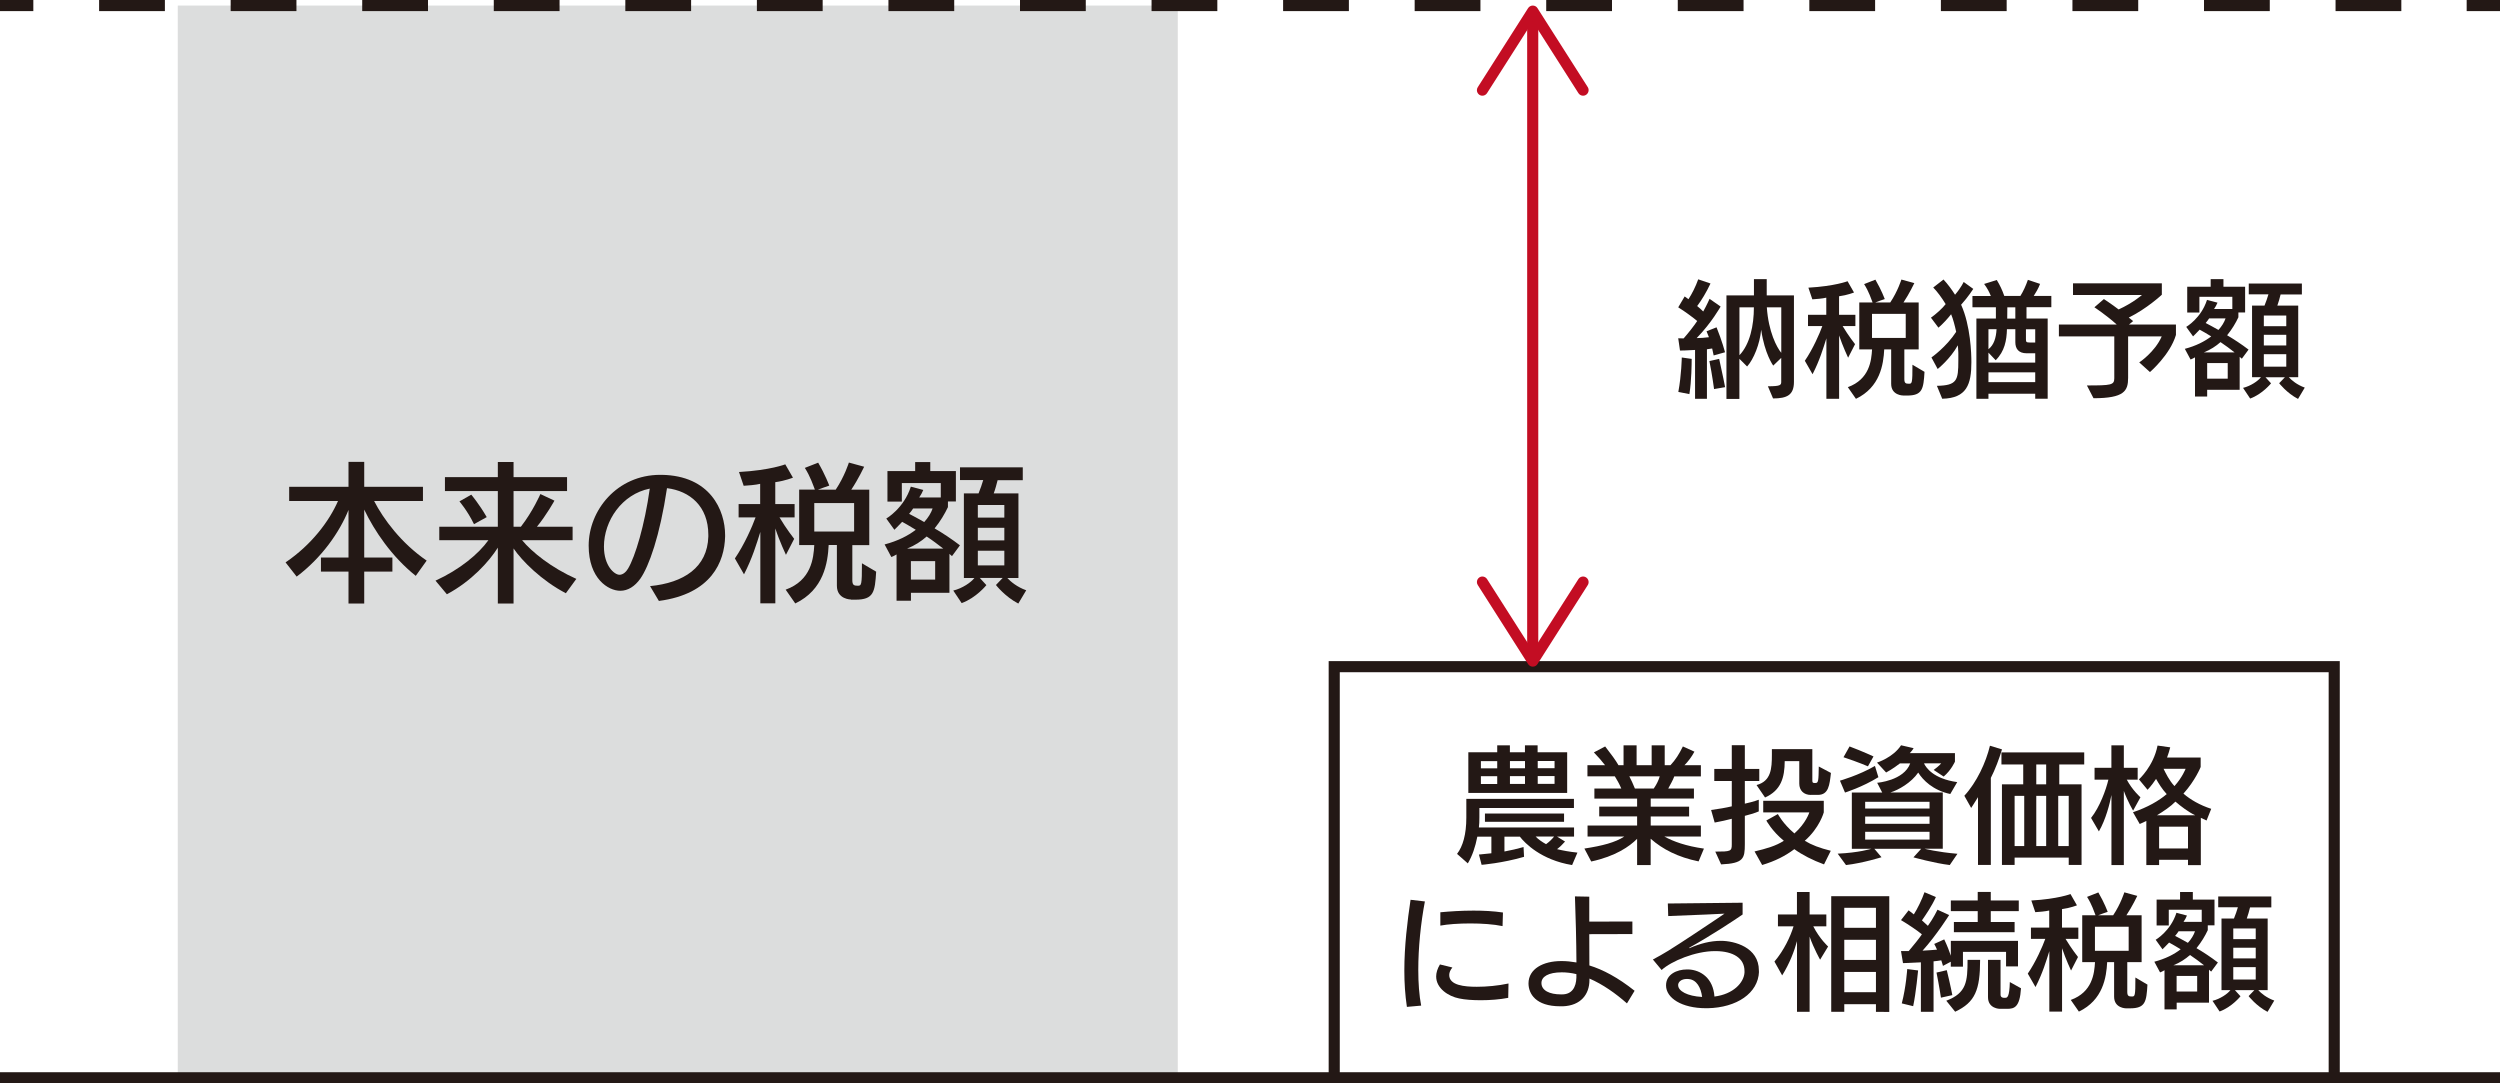 <?xml version="1.0" encoding="UTF-8"?><svg xmlns="http://www.w3.org/2000/svg" viewBox="0 0 450 195"><defs><style>.d{fill:#dcdddd;}.e,.f,.g{fill:none;stroke-miterlimit:10;stroke-width:2px;}.e,.g{stroke:#231815;}.f{stroke:#c30d23;}.g{stroke-dasharray:0 0 11.84 11.84;}.h{fill:#c30d23;}.i{fill:#231815;}</style></defs><g id="a"/><g id="b"><g id="c"><g><rect class="d" x="32" y="1" width="180" height="193"/><polyline class="e" points="240.16 194 240.16 120 420.16 120 420.16 194"/><g><line class="e" y1="1" x2="6" y2="1"/><line class="g" x1="17.84" y1="1" x2="438.08" y2="1"/><line class="e" x1="444" y1="1" x2="450" y2="1"/></g><line class="e" y1="194" x2="450" y2="194"/><g><path class="i" d="M282.98,155.71c-5.59-.91-8.55-3.99-9.4-5.11h-2.78v2.67c1.16-.21,2.3-.48,3.44-.8l.09,1.76c-3.9,1.14-7.64,1.44-7.64,1.44l-.48-1.85s.84-.07,2.24-.23v-2.99h-2.53c-.37,1.87-.89,3.42-1.71,4.81l-1.94-1.71c1.05-1.37,1.67-3.51,1.67-6.52v-3.38h19.37v1.64h-17.02v1.73c0,.68-.02,1.23-.09,1.78h17.13v1.64h-3.06l1.44,.89c-.46,.52-.93,.98-1.44,1.37,1.05,.25,2.26,.48,3.67,.62l-.96,2.24Zm-18.68-12.98v-7.32h5.2v-1.25h2.28v1.25h2.71v-1.25h2.28v1.25h5.32v7.32h-17.79Zm5.2-5.73h-2.94v1.3h2.94v-1.3Zm0,2.71h-2.94v1.41h2.94v-1.41Zm-2.21,8.21v-1.48h14.24v1.48h-14.24Zm7.21-10.93h-2.71v1.3h2.71v-1.3Zm0,2.71h-2.71v1.41h2.71v-1.41Zm1.92,10.88c.41,.46,1.16,.98,1.87,1.37,.59-.43,1.05-.87,1.44-1.37h-3.31Zm3.4-13.6h-3.03v1.3h3.03v-1.3Zm0,2.71h-3.03v1.41h3.03v-1.41Z"/><path class="i" d="M305.74,155.05c-3.7-.75-6.48-2.19-8.62-4.08v4.74h-2.44v-4.72c-1.37,1.37-3.86,3.13-8.26,4.08l-1.23-2.33c3.26-.5,5.57-1.1,7.19-2.17h-6.62v-1.98h8.92v-1.64h-6.82v-1.76h6.82v-1.44h-7.69v-1.82h4.84c-.37-.89-.8-1.6-1.16-2.19h-4.93v-2.01h3.17c-.43-.57-1.32-1.6-2.01-2.3l2.03-1.07c1.07,1.37,1.92,2.53,2.4,3.38h.91v-3.58h2.35v3.58h2.71v-3.58h2.35v3.58h1.03c.91-.96,1.57-2.01,2.24-3.38l2.08,.94c-.48,.91-1.21,1.87-1.8,2.44h2.96v2.01h-4.79c-.23,.68-.71,1.46-1.09,2.19h4.63v1.8h-7.78v1.46h6.91v1.76h-6.91v1.64h9.03v1.98h-6.57c1.62,.89,3.88,1.71,7.12,2.17l-.96,2.3Zm-12.46-15.31c.3,.57,.68,1.39,1,2.19h3.4c.52-.75,.91-1.57,1.07-2.19h-5.47Z"/><path class="i" d="M308.75,153.29c2.78,0,2.97-.07,2.97-1.28v-4.63c-.98,.25-1.85,.46-3.08,.68l-.64-2.26c1.48-.21,2.58-.39,3.72-.66v-4.56h-3.15v-2.17h3.15v-4.27h2.35v4.27h2.6v2.17h-2.6v4.08c1.64-.36,2.51-.71,2.51-.71v2.1s-.64,.32-2.51,.8v5.09c0,2.6-.23,3.47-4.27,3.65l-1.05-2.3Zm19.57,2.3c-2.05-.75-3.92-1.71-5.34-2.74-1.62,1.21-3.42,2.14-5.79,2.85l-1.37-2.44c2.12-.5,3.86-1,5.27-1.92-2.17-1.78-3.15-3.65-3.15-3.65l2.08-1.16s.89,1.73,2.97,3.49c2.1-1.85,2.69-3.79,2.69-3.79h-8.3v-2.08h10.9v2.08s-.75,2.78-3.42,5.11c1.23,.75,2.67,1.3,4.68,1.8l-1.21,2.44Zm-2.35-12.5c-1.3,0-2.1-.82-2.1-2.03v-4.06h-2.62c-.02,2.94-.64,5.25-3.54,6.55l-1.53-2.24c2.62-.71,2.76-2.94,2.76-5.48v-.98h7.28v5.61c0,.36,.05,.48,.39,.48h.18c.52,0,.55-.41,.59-2.97l2.19,1.16c-.25,2.17-.41,3.95-2.35,3.95h-1.25Z"/><path class="i" d="M350.99,155.71c-2.76-.32-6.57-1.39-6.57-1.39l1.39-1.53h-8.42l1.28,1.51s-3.31,1.05-6.39,1.41l-1.5-2.05c3.88-.18,6.04-.87,6.04-.87h-3.49v-10.13h5.47l-.91-1.76s4.81-.37,5.95-3.49h-1.85c-1.32,1.03-2.49,1.64-2.49,1.64l-1.64-1.78s2.9-.91,4.33-3.12l2.26,.52c-.11,.23-.52,.73-.68,.89h8.12v1.53s-.64,1.51-2.03,2.69l-1.8-1.19c1.07-.78,1.35-1.19,1.35-1.19h-3.06v.07c.32,.64,1.57,2.69,5.95,3.31l-1.25,2.14c-3.12-.66-4.93-2.51-5.77-3.86-1.25,1.83-3.58,3.15-5,3.58h9.42v10.13h-3.29s2.21,.59,5.93,.91l-1.37,2.01Zm-12.89-15.81c-2.87,1.78-6,2.76-6,2.76l-.91-2.14s3.4-.96,6.3-2.65l.62,2.03Zm-1.87-1.96s-1.73-.75-4.4-1.64l1.09-1.94c2.49,.94,4.31,1.8,4.31,1.8l-1,1.78Zm11.09,6.39h-11.59v1.21h11.59v-1.21Zm0,2.65h-11.59v1.3h11.59v-1.3Zm0,2.74h-11.59v1.41h11.59v-1.41Z"/><path class="i" d="M356.04,155.69v-12.2c-.57,.94-1.23,1.94-1.23,1.94l-1.23-2.19c2.24-2.44,3.9-6.02,4.61-9.01l2.17,.66c-.5,1.67-1.25,3.67-2.01,5.13v15.67h-2.3Zm16.33,0v-1.32h-9.74v1.32h-2.28v-14.51h3.83v-3.58h-3.92v-2.17h14.9v2.17h-4.49v3.58h4.01v14.51h-2.3Zm-8.01-12.43h-1.73v9.03h1.73v-9.03Zm3.95-5.66h-1.78v3.58h1.78v-3.58Zm0,5.66h-1.78v9.03h1.78v-9.03Zm4.06,0h-1.89v9.03h1.89v-9.03Z"/><path class="i" d="M380.06,155.71v-12.61c-.3,1.55-1,4.38-2.26,6.55l-1.41-2.42c1.55-1.94,2.69-5.06,3.12-6.89h-2.49v-2.14h3.03v-4.04h2.24v4.04h2.49v2.14h-1.96c1,1.89,2.46,3.17,2.46,3.17l-1.32,2.4s-.98-1.64-1.67-3.54v13.34h-2.24Zm13.78,0v-.94h-5.2v.94h-2.3v-7.94c-.3,.14-.87,.43-1.19,.55l-1.21-2.12c2.62-.87,4.68-2.08,6.07-3.26-.87-.94-1.46-1.94-1.92-2.74-.84,1.28-1.53,1.96-1.53,1.96l-1.55-1.87s2.62-2.35,3.35-6.09l2.28,.32c-.16,.66-.36,1.25-.57,1.83h6.05v1.71s-.96,2.42-3.1,4.79c1.23,1.07,2.96,2.08,5,2.74l-.84,2.1c-.32-.14-.75-.36-1.03-.48v8.51h-2.3Zm1.3-8.96c-1.21-.57-2.62-1.64-3.56-2.46-.84,.87-2.12,1.73-3.33,2.46h6.89Zm-1.3,2.05h-5.2v3.92h5.2v-3.92Zm-4.4-10.42c.41,.82,1,2.08,1.96,3.12,1.44-1.6,2.01-3.12,2.01-3.12h-3.97Z"/><path class="i" d="M253.24,181.23c-.32-2.14-.46-4.33-.46-6.52,0-4.47,.55-8.9,1.12-12.75l2.58,.3c-.73,3.81-1.19,8.28-1.19,12.32,0,2.35,.16,4.59,.52,6.43l-2.58,.23Zm18.25-1.62c-1.53,.3-3.29,.43-4.93,.43-1.46,0-2.85-.09-3.92-.32-1.96-.39-4.13-1.83-4.13-3.95,0-.66,.21-1.39,.68-2.17l2.24,.55c-.37,.43-.57,.91-.57,1.35,0,1.87,2.74,2.12,4.97,2.12,1.73,0,3.79-.18,5.7-.59l-.05,2.58Zm-1.03-12.91c-1.62-.34-3.76-.48-5.82-.48s-4.04,.14-5.38,.39v-2.4c1.69-.16,3.79-.3,5.98-.3,1.78,0,3.6,.09,5.29,.34l-.07,2.44Z"/><path class="i" d="M292.85,180.61c-2.03-1.8-4.36-3.44-6.75-4.47v.27c0,2.58-1.57,4.59-4.75,4.72h-.52c-4.38,0-5.7-2.24-5.7-4.13,.02-2.6,2.62-4.01,5.91-4.01h.07c.84,0,1.73,.09,2.65,.25-.02-3.63-.14-8.65-.27-11.89l2.58,.05v4.49l7.76-.02v2.26l-7.76,.02c0,1.98,.02,3.97,.02,5.63,2.44,.75,5.13,2.17,8.14,4.56l-1.37,2.26Zm-11.68-1.62c1.78,0,2.53-1.28,2.58-3.03v-.62c-.87-.21-1.76-.32-2.62-.32-2.44,0-3.67,.78-3.67,1.92,0,1.35,1.46,2.05,3.51,2.05h.21Z"/><path class="i" d="M316.62,174.89c-.14,3.9-4.02,6.48-9.22,6.59h-.32c-4.42,0-7.19-1.87-7.19-4.08v-.05c0-1.96,1.94-2.85,3.76-2.85h.27c2.19,.09,4.45,1.55,4.68,4.88,3.42-.43,5.29-2.51,5.41-4.31v-.27c0-2.35-2.05-3.56-5.13-3.6h-.21c-3.49,0-7.83,1.8-9.58,3.4l-1.57-1.89c.89-.46,1.87-1.03,2.76-1.57,2.37-1.46,7.19-4.7,7.19-4.7,.68-.43,2.94-1.98,2.94-1.98,0,0-2.1,.11-3.38,.16l-6.75,.27-.07-2.26,13.46-.14v2.12c-1.28,.89-5.79,3.88-9.56,5.95-.05,.05-.07,.07-.07,.09s0,.02,.02,.02,.05,0,.09-.02c1.89-.82,3.74-1.3,5.61-1.3,2.44,0,6.84,1.16,6.84,5.34v.21Zm-14.55,2.46c0,1.03,1.64,1.96,4.31,2.1-.21-1.67-.98-3.1-2.42-3.22-.11,0-.21-.02-.3-.02-1.07,0-1.6,.57-1.6,1.12v.02Z"/><path class="i" d="M323.46,182.12v-12.71c-.48,1.78-1.35,4.06-2.67,6.16l-1.39-2.49c1.71-2.01,2.87-4.49,3.44-6.34h-2.81v-2.14h3.42v-4.04h2.28v4.04h3.01v2.14h-2.35c1.16,2.28,2.67,3.63,2.67,3.63l-1.44,2.37s-1.12-1.96-1.89-4.15v13.53h-2.28Zm14.21,0v-1.37h-5.7v1.37h-2.35v-20.8h10.45v20.83l-2.4-.02Zm0-18.71h-5.7v3.6h5.7v-3.6Zm0,5.75h-5.7v3.63h5.7v-3.63Zm0,5.79h-5.7v3.65h5.7v-3.65Z"/><path class="i" d="M361.09,173.95v-2.62h-7.76v2.67h-2.19v-.89l-1.41,.75s-.07-.32-.3-1c-.43,.07-.94,.14-1.39,.18v9.08h-2.28v-8.9c-1.53,.09-3.22,.14-3.22,.14l-.36-2.17h1.39c.91-1.07,1.85-2.24,2.37-3.01-.73-.62-2.4-1.76-3.76-2.56l1.37-1.76c.27,.21,.73,.57,.94,.73,.66-1.03,1.46-2.67,1.92-3.99l2.05,.87c-.73,1.62-1.83,3.22-2.51,4.2,.43,.36,.78,.75,1.07,.98,1-1.37,1.73-2.9,1.73-2.9l2.1,.96s-2.24,3.58-4.79,6.41c.66-.05,2.01-.11,2.6-.18-.11-.3-.34-.73-.5-1.03l1.8-.82c.53,1.12,.94,2.17,1.19,2.94v-2.67h12.09v4.59h-2.14Zm-18.77,6.66c.78-2.97,.98-6.18,.98-6.18l1.96,.25s-.39,4.13-.89,6.43l-2.05-.5Zm7.05-1.03s-.32-2.17-.8-4.52l1.85-.43c.66,2.67,1,4.49,1,4.49l-2.05,.46Zm.96,.55c3.67-1.39,3.83-3.47,3.83-7.35h2.26c0,5.41-.89,7.64-4.49,9.33l-1.6-1.98Zm1.37-12.34v-1.83h4.29v-1.96h-4.84v-1.92h4.84v-1.53h2.35v1.53h5.04v1.92h-5.04v1.96h4.29v1.83h-10.93Zm8.28,13.8s-2.14,0-2.14-2.1v-6.71h2.26v6.27c0,.57,.57,.55,.57,.55h.3c.32,0,.73-.09,.8-2.83l2.01,1.12c-.21,3.42-1.21,3.7-2.49,3.7h-1.3Z"/><path class="i" d="M368.88,182.09v-10.88c-.57,1.8-1.21,3.97-2.49,6.46l-1.39-2.42c1.44-2.1,2.67-4.9,3.15-6.25h-2.58v-2.03h3.29v-3.08c-.62,.16-1.94,.27-2.51,.3l-.71-2.1c4.77-.27,7.05-1.16,7.05-1.16l1.16,2.03s-1.19,.48-2.69,.68v3.33h2.94v2.03h-2.3c1.03,1.73,2.24,3.26,2.24,3.26l-1.25,2.44s-.98-2.08-1.62-4.02v11.41h-2.28Zm13.8-.59s-2.14,0-2.14-2.1v-6.21h-1.25c-.14,2.74-.75,6.82-5.09,8.9l-1.46-2.1c3.9-1.41,4.24-4.77,4.36-6.8h-2.3v-8.44h2.4c-.25-.62-.66-1.94-1.53-3.31l2.03-.8c1.07,1.82,1.69,3.49,1.69,3.49,0,0-1.73,.59-1.73,.62h2.71c1.37-2.05,2.01-4.13,2.01-4.13l2.33,.64s-.89,1.89-1.96,3.49h2.74v8.44h-2.58v5.34c0,.75,.25,.84,.82,.84s.64-.05,.64-3.42l2.17,1.28c-.18,3.1-.37,4.27-3.15,4.27h-.68Zm.48-14.69h-6.07v4.33h6.07v-4.33Z"/><path class="i" d="M391.8,180.48v1.21h-2.19v-7.05s-.55,.32-.8,.39l-1.03-1.92c1.98-.52,3.56-1.32,4.74-2.24-.82-.5-1.57-.94-2.08-1.21-.64,.68-1.19,1.21-1.19,1.21l-1.23-1.71s2.69-1.55,3.74-4.86l1.89,.5c-.16,.39-.36,.78-.62,1.14h3.28v-2.19h-5.93v2.83h-2.19v-4.65h4.22v-1.37h2.3v1.37h3.9v4.63h-1.21v.87c-.48,1.03-1.14,2.14-2.03,3.24,1.25,.73,2.6,1.62,3.85,2.58l-1.21,1.64c-.11-.11-.25-.23-.39-.34v5.93h-5.86Zm4.93-6.73c-.82-.64-1.67-1.28-2.53-1.85-.82,.73-1.8,1.37-2.99,1.85h5.52Zm-4.59-6.11c-.16,.25-.36,.52-.62,.82,.55,.3,1.37,.71,2.3,1.25,.62-.68,1.05-1.39,1.28-2.08h-2.97Zm3.35,8.03h-3.7v2.81h3.7v-2.81Zm12.66,6.46c-2.05-1.07-3.4-2.83-3.4-2.83l1.03-1.07h-3.49l1,1.1s-1.55,1.94-3.76,2.74l-1.28-1.92c1.39-.34,2.71-1.25,3.22-1.92h-1.6v-12.89h2.24c.27-.64,.55-1.48,.71-2.03h-3.54v-1.94h9.56v1.96h-3.83c-.16,.64-.37,1.41-.59,2.01h3.76v12.89h-1.69c.53,.57,1.48,1.37,2.88,1.87l-1.21,2.03Zm-2.12-15.01h-4.04v1.92h4.04v-1.92Zm0,3.47h-4.04v1.92h4.04v-1.92Zm0,3.49h-4.04v2.24h4.04v-2.24Z"/></g><g><line class="f" x1="275.89" y1="3.4" x2="275.89" y2="117.6"/><path class="h" d="M266.29,17.07c.46,.3,1.08,.16,1.38-.31l8.22-12.9,8.22,12.9c.3,.47,.92,.61,1.38,.31s.6-.92,.31-1.38l-9.06-14.23c-.18-.29-.5-.46-.84-.46s-.66,.18-.84,.46l-9.06,14.23c-.11,.17-.16,.35-.16,.54,0,.33,.16,.65,.46,.85Z"/><path class="h" d="M266.29,103.93c.46-.3,1.08-.16,1.38,.31l8.22,12.9,8.22-12.9c.3-.47,.92-.61,1.38-.31s.6,.92,.31,1.38l-9.06,14.23c-.18,.29-.5,.46-.84,.46s-.66-.18-.84-.46l-9.06-14.23c-.11-.17-.16-.35-.16-.54,0-.33,.16-.65,.46-.85Z"/></g><g><path class="i" d="M305.11,71.8v-8.81c-1.19,.09-2.71,.11-2.71,.11l-.32-2.21s.37,.02,.73,.02h.25c.84-.96,1.85-2.24,2.44-3.13-.78-.64-2.1-1.64-3.42-2.46l1.16-1.96c.21,.16,.5,.34,.68,.5,.62-.94,1.28-2.24,1.76-3.58l2.21,.75c-.75,1.6-1.62,3.03-2.4,4.06,.34,.25,.84,.73,1.09,.98,.62-1.09,1.14-2.28,1.14-2.28l1.99,1.39s-1.62,2.92-4.31,5.68c.57,0,1.55-.07,2.21-.16-.16-.46-.32-.71-.43-1.07l1.8-.71c.98,2.42,1.53,4.49,1.53,4.49l-2.05,.57s-.11-.59-.27-1.25c-.27,.05-.62,.11-.94,.14v8.92h-2.14Zm-3.01-1.25c.57-3.08,.62-6.2,.62-6.2l1.78,.25v.11c0,.62-.02,3.86-.41,6.23l-1.98-.39Zm6.43-.52s-.32-2.49-.84-5.04l1.76-.39c.62,2.74,1.07,5.09,1.07,5.09l-1.98,.34Zm9.7-.5c2.24,0,2.39-.21,2.39-.8v-4.31l-1.44,1.39s-1.55-2.1-2.17-6.46c-.23,2.55-1.35,5.32-2.53,6.62l-1.39-1.39v7.23h-2.33v-18.64h4.95v-2.92h2.3v2.92h4.9v15.56c0,2.37-1.23,2.99-3.76,2.99l-.93-2.19Zm-5.13-14.21v8.62c1.89-1.98,2.6-5.38,2.6-8.62h-2.6Zm7.53,0h-2.6c.3,4.4,1.78,7.21,2.6,8.19v-8.19Z"/><path class="i" d="M328.75,71.78v-10.88c-.57,1.8-1.21,3.97-2.49,6.46l-1.39-2.42c1.44-2.1,2.67-4.9,3.15-6.25h-2.58v-2.03h3.29v-3.08c-.62,.16-1.94,.27-2.51,.3l-.71-2.1c4.77-.27,7.05-1.16,7.05-1.16l1.16,2.03s-1.19,.48-2.69,.68v3.33h2.94v2.03h-2.3c1.03,1.73,2.24,3.26,2.24,3.26l-1.25,2.44s-.98-2.08-1.62-4.01v11.41h-2.28Zm13.8-.59s-2.14,0-2.14-2.1v-6.2h-1.25c-.14,2.74-.75,6.82-5.09,8.9l-1.46-2.1c3.9-1.42,4.24-4.77,4.36-6.8h-2.3v-8.44h2.4c-.25-.62-.66-1.94-1.53-3.31l2.03-.8c1.07,1.83,1.69,3.49,1.69,3.49,0,0-1.73,.59-1.73,.62h2.71c1.37-2.05,2.01-4.13,2.01-4.13l2.33,.64s-.89,1.89-1.96,3.49h2.74v8.44h-2.58v5.34c0,.75,.25,.84,.82,.84s.64-.05,.64-3.42l2.17,1.28c-.18,3.1-.37,4.27-3.15,4.27h-.68Zm.48-14.69h-6.07v4.33h6.07v-4.33Z"/><path class="i" d="M348.64,69.45c3.65-.07,3.86-1,3.86-4.56v-1.37c0-.48-.09-1.19-.09-1.37-1.35,2.46-3.63,4.27-3.63,4.27l-1.12-2.08s2.67-1.87,4.45-4.61c-.23-1.07-.55-2.33-.91-3.17-.55,.71-1.46,1.73-2.28,2.42l-1.35-1.8c.91-.64,2.08-1.69,2.65-2.44-.71-1.16-1.53-2.28-2.24-2.99l1.85-1.44c.78,.84,1.48,1.8,2.08,2.74,1.09-1.28,1.55-2.3,1.55-2.3l1.73,1.25s-.91,1.44-2.19,2.85c1.71,3.76,1.85,8.83,1.85,10.33,0,3.99-.82,6.5-5.25,6.59l-.96-2.33Zm17.7,2.33v-.91h-8.42v.91h-2.17v-14.44h3.51v-2.03h-4.22v-2.03h3.31c-.23-.62-.68-1.48-1.21-2.17l2.28-.71c.57,.94,.96,1.76,1.35,2.87h2.9c.52-.82,1-1.89,1.35-2.9l2.19,.73c-.27,.78-.82,1.67-1.14,2.17h3.17v2.03h-4.47v2.03h3.81v14.44h-2.24Zm0-8.19h-1.55c-1.41,0-2.03-.78-2.03-1.99v-2.35h-1.51c-.05,2.01-.41,3.99-2.03,5.59l-1.3-1.37v1.8h8.42v-1.69Zm-8.42-4.33v3.6c.96-.75,1.37-1.98,1.46-3.6h-1.46Zm8.42,7.76h-8.42v1.76h8.42v-1.76Zm-3.58-11.7h-1.44c0,.71-.02,1.39-.02,2.03h1.46v-2.03Zm3.58,3.95h-1.67v1.76c0,.5,.05,.62,.64,.62h1.03v-2.37Z"/><path class="i" d="M385.07,65.23s2.81-1.85,4.04-4.68h-6.05v7.46c0,2.35-.68,3.67-6.23,3.67l-1.19-2.3c4.38,0,4.93-.07,4.93-1.3v-7.53h-9.97v-2.14h10.4c-1.8-1.64-4.01-3.1-4.01-3.1l1.71-1.48s1.44,.94,2.65,1.87c2.56-1.16,4.2-2.6,4.2-2.6h-12.41v-2.1h15.99v2.05s-2.71,2.53-5.95,4.11l.78,.64-.75,.62h8.46v1.87c-1.07,3.6-4.68,6.68-4.68,6.68l-1.92-1.73Z"/><path class="i" d="M397.29,70.16v1.21h-2.19v-7.05s-.55,.32-.8,.39l-1.03-1.92c1.98-.52,3.56-1.32,4.75-2.24-.82-.5-1.57-.94-2.08-1.21-.64,.68-1.19,1.21-1.19,1.21l-1.23-1.71s2.69-1.55,3.74-4.86l1.89,.5c-.16,.39-.37,.78-.62,1.14h3.29v-2.19h-5.93v2.83h-2.19v-4.65h4.22v-1.37h2.3v1.37h3.9v4.63h-1.21v.87c-.48,1.03-1.14,2.14-2.03,3.24,1.25,.73,2.6,1.62,3.86,2.58l-1.21,1.64c-.11-.11-.25-.23-.39-.34v5.93h-5.86Zm4.93-6.73c-.82-.64-1.67-1.28-2.53-1.85-.82,.73-1.8,1.37-2.99,1.85h5.52Zm-4.58-6.11c-.16,.25-.37,.52-.62,.82,.55,.3,1.37,.71,2.3,1.25,.62-.68,1.05-1.39,1.28-2.08h-2.96Zm3.35,8.03h-3.7v2.81h3.7v-2.81Zm12.66,6.46c-2.05-1.07-3.4-2.83-3.4-2.83l1.03-1.07h-3.49l1,1.09s-1.55,1.94-3.76,2.74l-1.28-1.92c1.39-.34,2.71-1.25,3.22-1.92h-1.6v-12.89h2.24c.27-.64,.55-1.48,.71-2.03h-3.54v-1.94h9.56v1.96h-3.83c-.16,.64-.36,1.41-.59,2.01h3.76v12.89h-1.69c.52,.57,1.48,1.37,2.87,1.87l-1.21,2.03Zm-2.12-15.01h-4.04v1.92h4.04v-1.92Zm0,3.47h-4.04v1.92h4.04v-1.92Zm0,3.49h-4.04v2.24h4.04v-2.24Z"/></g><g><path class="i" d="M74.83,103.65c-4.34-3.48-7.44-8.09-9.27-11.92v8.63h5.07v2.53h-5.07v5.74h-2.83v-5.74h-4.96v-2.53h4.96v-8.57c-1.62,4.04-4.85,8.63-9.33,12l-2-2.56c4.69-3.18,7.87-7.44,9.44-11.05h-8.79v-2.56h10.68v-4.48h2.83v4.48h10.57v2.56h-8.79c1.64,3.21,4.88,7.6,9.46,10.73l-1.97,2.75Z"/><path class="i" d="M101.85,106.78c-4.34-2.26-7.9-5.82-9.41-8.06v9.92h-2.83v-10.06c-1.56,2.48-4.75,6.04-9.17,8.39l-2.05-2.45c4.42-2.02,7.79-4.85,9.52-7.28h-8.84v-2.43h10.54v-6.42h-9.52v-2.51h9.52v-2.72h2.83v2.72h9.63v2.51h-9.63v6.42h1.32c2.18-2.8,3.51-5.88,3.51-5.88l2.53,1.19s-1.43,2.59-3.15,4.69h6.42v2.43h-9.09c1.73,2.1,5.26,4.96,9.76,6.96l-1.89,2.59Zm-16.53-12.43c-1.16-2.4-2.62-4.1-2.62-4.1l2.13-1.21s1.46,1.73,2.78,4.04l-2.29,1.27Z"/><path class="i" d="M130.52,96.58c-.11,4.53-2.43,10.33-11.92,11.59l-1.59-2.67c6.07-.59,10.33-3.37,10.49-8.92v-.3c0-5.18-3.34-7.9-7.44-8.41-1.29,8.63-3.26,14.1-4.8,16.29-1,1.4-2.24,2.18-3.61,2.18-2.16,0-5.69-2.18-5.69-8.12,0-6.34,5.07-12.75,12.89-12.75h.24c8.76,.13,11.43,6.39,11.43,10.84v.27Zm-21.81,1.81c0,3.48,1.89,5.07,2.8,5.07,.62,0,1.19-.51,1.54-1.11,1.29-2.16,2.99-7.79,3.91-14.4-5.02,1-8.25,5.8-8.25,10.43Z"/><path class="i" d="M136.86,108.61v-12.86c-.67,2.13-1.43,4.69-2.94,7.63l-1.64-2.86c1.7-2.48,3.15-5.8,3.72-7.39h-3.05v-2.4h3.88v-3.64c-.73,.19-2.29,.32-2.97,.35l-.84-2.48c5.64-.32,8.33-1.38,8.33-1.38l1.38,2.4s-1.4,.57-3.18,.81v3.94h3.48v2.4h-2.72c1.21,2.05,2.64,3.86,2.64,3.86l-1.48,2.88s-1.16-2.45-1.91-4.75v13.48h-2.7Zm16.31-.7s-2.53,0-2.53-2.48v-7.33h-1.48c-.16,3.24-.89,8.06-6.01,10.52l-1.73-2.48c4.61-1.67,5.02-5.64,5.15-8.03h-2.72v-9.98h2.83c-.3-.73-.78-2.29-1.81-3.91l2.4-.94c1.27,2.16,2,4.13,2,4.13,0,0-2.05,.7-2.05,.73h3.21c1.62-2.43,2.37-4.88,2.37-4.88l2.75,.75s-1.05,2.24-2.32,4.13h3.24v9.98h-3.05v6.31c0,.89,.3,1,.97,1s.76-.05,.76-4.04l2.56,1.51c-.22,3.67-.43,5.04-3.72,5.04h-.81Zm.57-17.36h-7.17v5.12h7.17v-5.12Z"/><path class="i" d="M163.97,106.7v1.43h-2.59v-8.33s-.65,.38-.94,.46l-1.21-2.26c2.35-.62,4.21-1.56,5.61-2.64-.97-.59-1.86-1.11-2.45-1.43-.76,.81-1.4,1.43-1.4,1.43l-1.46-2.02s3.18-1.83,4.42-5.74l2.24,.59c-.19,.46-.43,.92-.73,1.35h3.88v-2.59h-7.01v3.34h-2.59v-5.5h4.99v-1.62h2.72v1.62h4.61v5.47h-1.43v1.02c-.57,1.21-1.35,2.53-2.4,3.83,1.48,.86,3.07,1.91,4.56,3.05l-1.43,1.94c-.13-.13-.3-.27-.46-.4v7.01h-6.93Zm5.82-7.95c-.97-.75-1.97-1.51-2.99-2.18-.97,.86-2.13,1.62-3.53,2.18h6.52Zm-5.42-7.23c-.19,.3-.43,.62-.73,.97,.65,.35,1.62,.84,2.72,1.48,.73-.81,1.24-1.64,1.51-2.45h-3.5Zm3.96,9.49h-4.37v3.32h4.37v-3.32Zm14.96,7.63c-2.43-1.27-4.02-3.34-4.02-3.34l1.21-1.27h-4.12l1.19,1.29s-1.83,2.29-4.45,3.24l-1.51-2.26c1.65-.4,3.21-1.48,3.8-2.26h-1.89v-15.23h2.64c.32-.75,.65-1.75,.84-2.4h-4.18v-2.29h11.3v2.32h-4.53c-.19,.75-.43,1.67-.7,2.37h4.45v15.23h-2c.62,.67,1.75,1.62,3.4,2.21l-1.43,2.4Zm-2.51-17.74h-4.77v2.27h4.77v-2.27Zm0,4.1h-4.77v2.27h4.77v-2.27Zm0,4.13h-4.77v2.64h4.77v-2.64Z"/></g></g></g></g></svg>